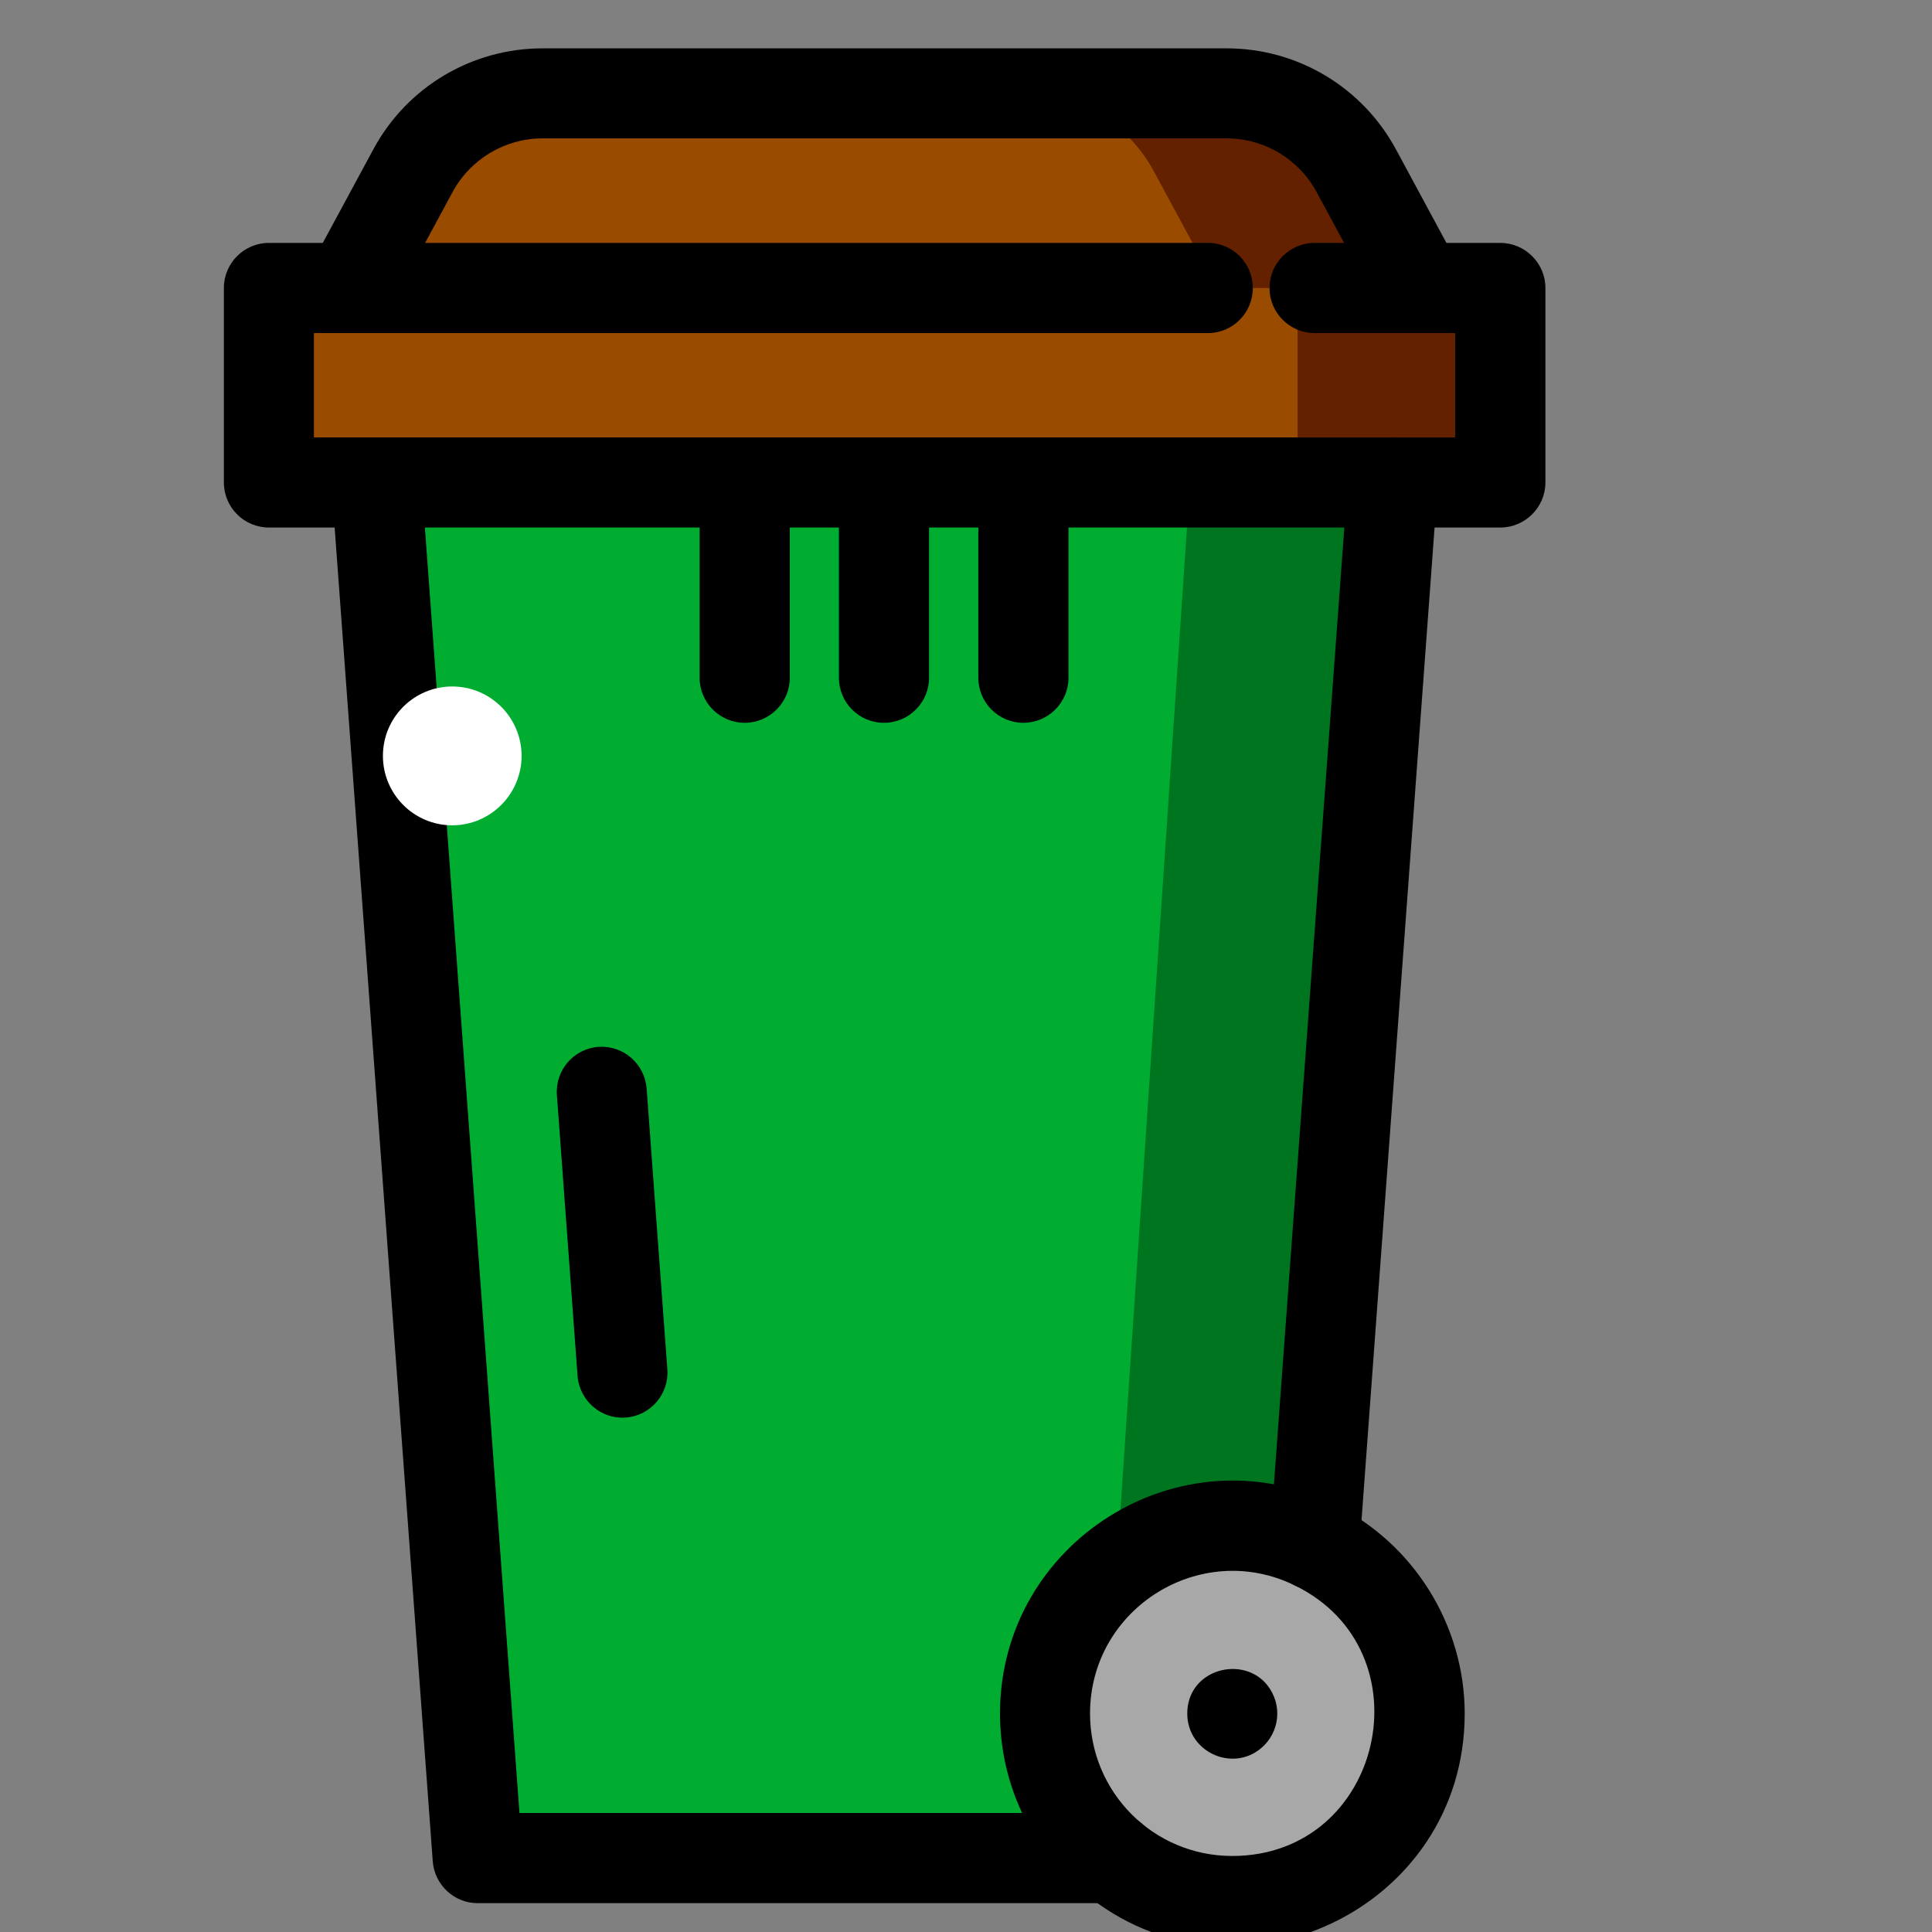 <svg xmlns="http://www.w3.org/2000/svg" width="40" height="40" viewBox="0 0 40 40">
  <rect x="0" y="0" width="40" height="40" fill="#808080" stroke="none"/>
  <g fill="none" fill-rule="evenodd" transform="translate(4 1)">
    <path fill="#994B00" d="M3.236,4.963 L4.546,2.539 C5.079,1.549 6.109,0.933 7.233,0.933 L21.394,0.933 C22.515,0.933 23.551,1.549 24.081,2.539 L25.391,4.963 L27.061,4.963 L27.061,8.989 L1.566,8.989 L1.566,4.963 L3.236,4.963 Z"/>
    <path fill="#A8A8A8" d="M25.392,34.477 C25.392,37.789 21.531,39.536 19.041,37.469 C16.261,35.168 17.875,30.592 21.512,30.592 C23.648,30.592 25.392,32.322 25.392,34.477"/>
    <path fill="#00AD31" d="M24.835,8.989 L23.219,30.986 C20.673,29.733 17.635,31.586 17.635,34.477 C17.635,35.679 18.181,36.757 19.041,37.469 L5.889,37.469 L3.793,8.989 L24.835,8.989 Z"/>
    <path fill="#632100" d="M25.392,4.963 L24.082,2.539 C23.552,1.549 22.516,0.933 21.395,0.933 L17.198,0.933 C18.319,0.933 19.35,1.549 19.885,2.539 L21.195,4.963 L22.865,4.963 L22.865,8.989 L27.062,8.989 L27.062,4.963 L25.392,4.963 Z"/>
    <path fill="#007520" d="M20.638,8.989 L19.118,31.426 C20.335,30.466 21.938,30.357 23.219,30.986 L24.835,8.989 L20.638,8.989 Z"/>
    <path fill="#000" d="M27.061,9.922 L1.567,9.922 C1.053,9.922 0.635,9.504 0.635,8.989 L0.635,4.962 C0.635,4.448 1.053,4.029 1.567,4.029 L21.009,4.029 C21.523,4.029 21.938,4.448 21.938,4.962 C21.938,5.477 21.523,5.896 21.009,5.896 L2.499,5.896 L2.499,8.056 L26.129,8.056 L26.129,5.896 L23.219,5.896 C22.702,5.896 22.284,5.477 22.284,4.962 C22.284,4.448 22.702,4.029 23.219,4.029 L27.061,4.029 C27.575,4.029 27.996,4.448 27.996,4.962 L27.996,8.989 C27.996,9.504 27.575,9.922 27.061,9.922"/>
    <path fill="#000" d="M24.573 5.407L23.263 2.983C22.893 2.295 22.179 1.865 21.396 1.865L7.232 1.865C6.452 1.865 5.738 2.295 5.368 2.98L4.058 5.407C3.81 5.86 3.246 6.028 2.793 5.785 2.341 5.537 2.173 4.972 2.418 4.519L3.728 2.095C4.423.801 5.768.001 7.232.001L21.396.001C22.861.001 24.205.801 24.903 2.095L26.211 4.519C26.458 4.972 26.29 5.537 25.838 5.785 25.382 6.031 24.818 5.857 24.573 5.407M23.148 31.917C22.636 31.88 22.248 31.432 22.288 30.917L23.907 8.92C23.944 8.408 24.399 8.018 24.903 8.058 25.419 8.096 25.803 8.544 25.765 9.058L24.146 31.056C24.106 31.576 23.651 31.957 23.148 31.917M19.042 38.403L5.89 38.403C5.402 38.403 4.998 38.024 4.96 37.539L2.865 9.059C2.825 8.544 3.213 8.096 3.725 8.059 4.231 8.016 4.683 8.405 4.723 8.92L6.755 36.536 19.042 36.536C19.555 36.536 19.974 36.955 19.974 37.469 19.974 37.984 19.555 38.403 19.042 38.403"/>
    <path fill="#000" d="M7.958 27.487L7.53 21.674C7.492 21.159 7.878 20.711 8.39 20.674 8.904 20.639 9.348 21.023 9.388 21.538L9.817 27.351C9.854 27.863 9.468 28.311 8.957 28.349 8.451 28.389 7.998 28.005 7.958 27.487M18.568 34.477C18.568 36.104 19.878 37.426 21.511 37.426 24.637 37.426 25.59 33.184 22.81 31.826 20.866 30.869 18.568 32.29 18.568 34.477M18.446 38.189C17.338 37.272 16.704 35.92 16.704 34.477 16.704 30.922 20.443 28.581 23.628 30.149 25.265 30.949 26.325 32.648 26.325 34.477 26.325 38.56 21.551 40.765 18.446 38.189M11.417 13.965C10.903 13.965 10.485 13.547 10.485 13.032L10.485 8.989C10.485 8.475 10.903 8.056 11.417 8.056 11.931 8.056 12.352 8.475 12.352 8.989L12.352 13.032C12.352 13.547 11.931 13.965 11.417 13.965M14.301 13.965C13.787 13.965 13.369 13.547 13.369 13.032L13.369 8.989C13.369 8.475 13.787 8.056 14.301 8.056 14.815 8.056 15.235 8.475 15.235 8.989L15.235 13.032C15.235 13.547 14.815 13.965 14.301 13.965M17.187 13.965C16.673 13.965 16.255 13.547 16.255 13.032L16.255 8.989C16.255 8.475 16.673 8.056 17.187 8.056 17.701 8.056 18.122 8.475 18.122 8.989L18.122 13.032C18.122 13.547 17.701 13.965 17.187 13.965"/>
    <path fill="#000" d="M20.581,34.477 C20.581,33.597 21.638,33.282 22.173,33.816 C22.538,34.192 22.533,34.773 22.173,35.136 C21.582,35.728 20.581,35.301 20.581,34.477"/>
    <path fill="#FFF" d="M6.799,14.65 C6.799,15.442 6.154,16.087 5.363,16.087 C4.57,16.087 3.928,15.442 3.928,14.65 C3.928,13.855 4.57,13.213 5.363,13.213 C6.154,13.213 6.799,13.855 6.799,14.65"/>
  </g>
</svg>
